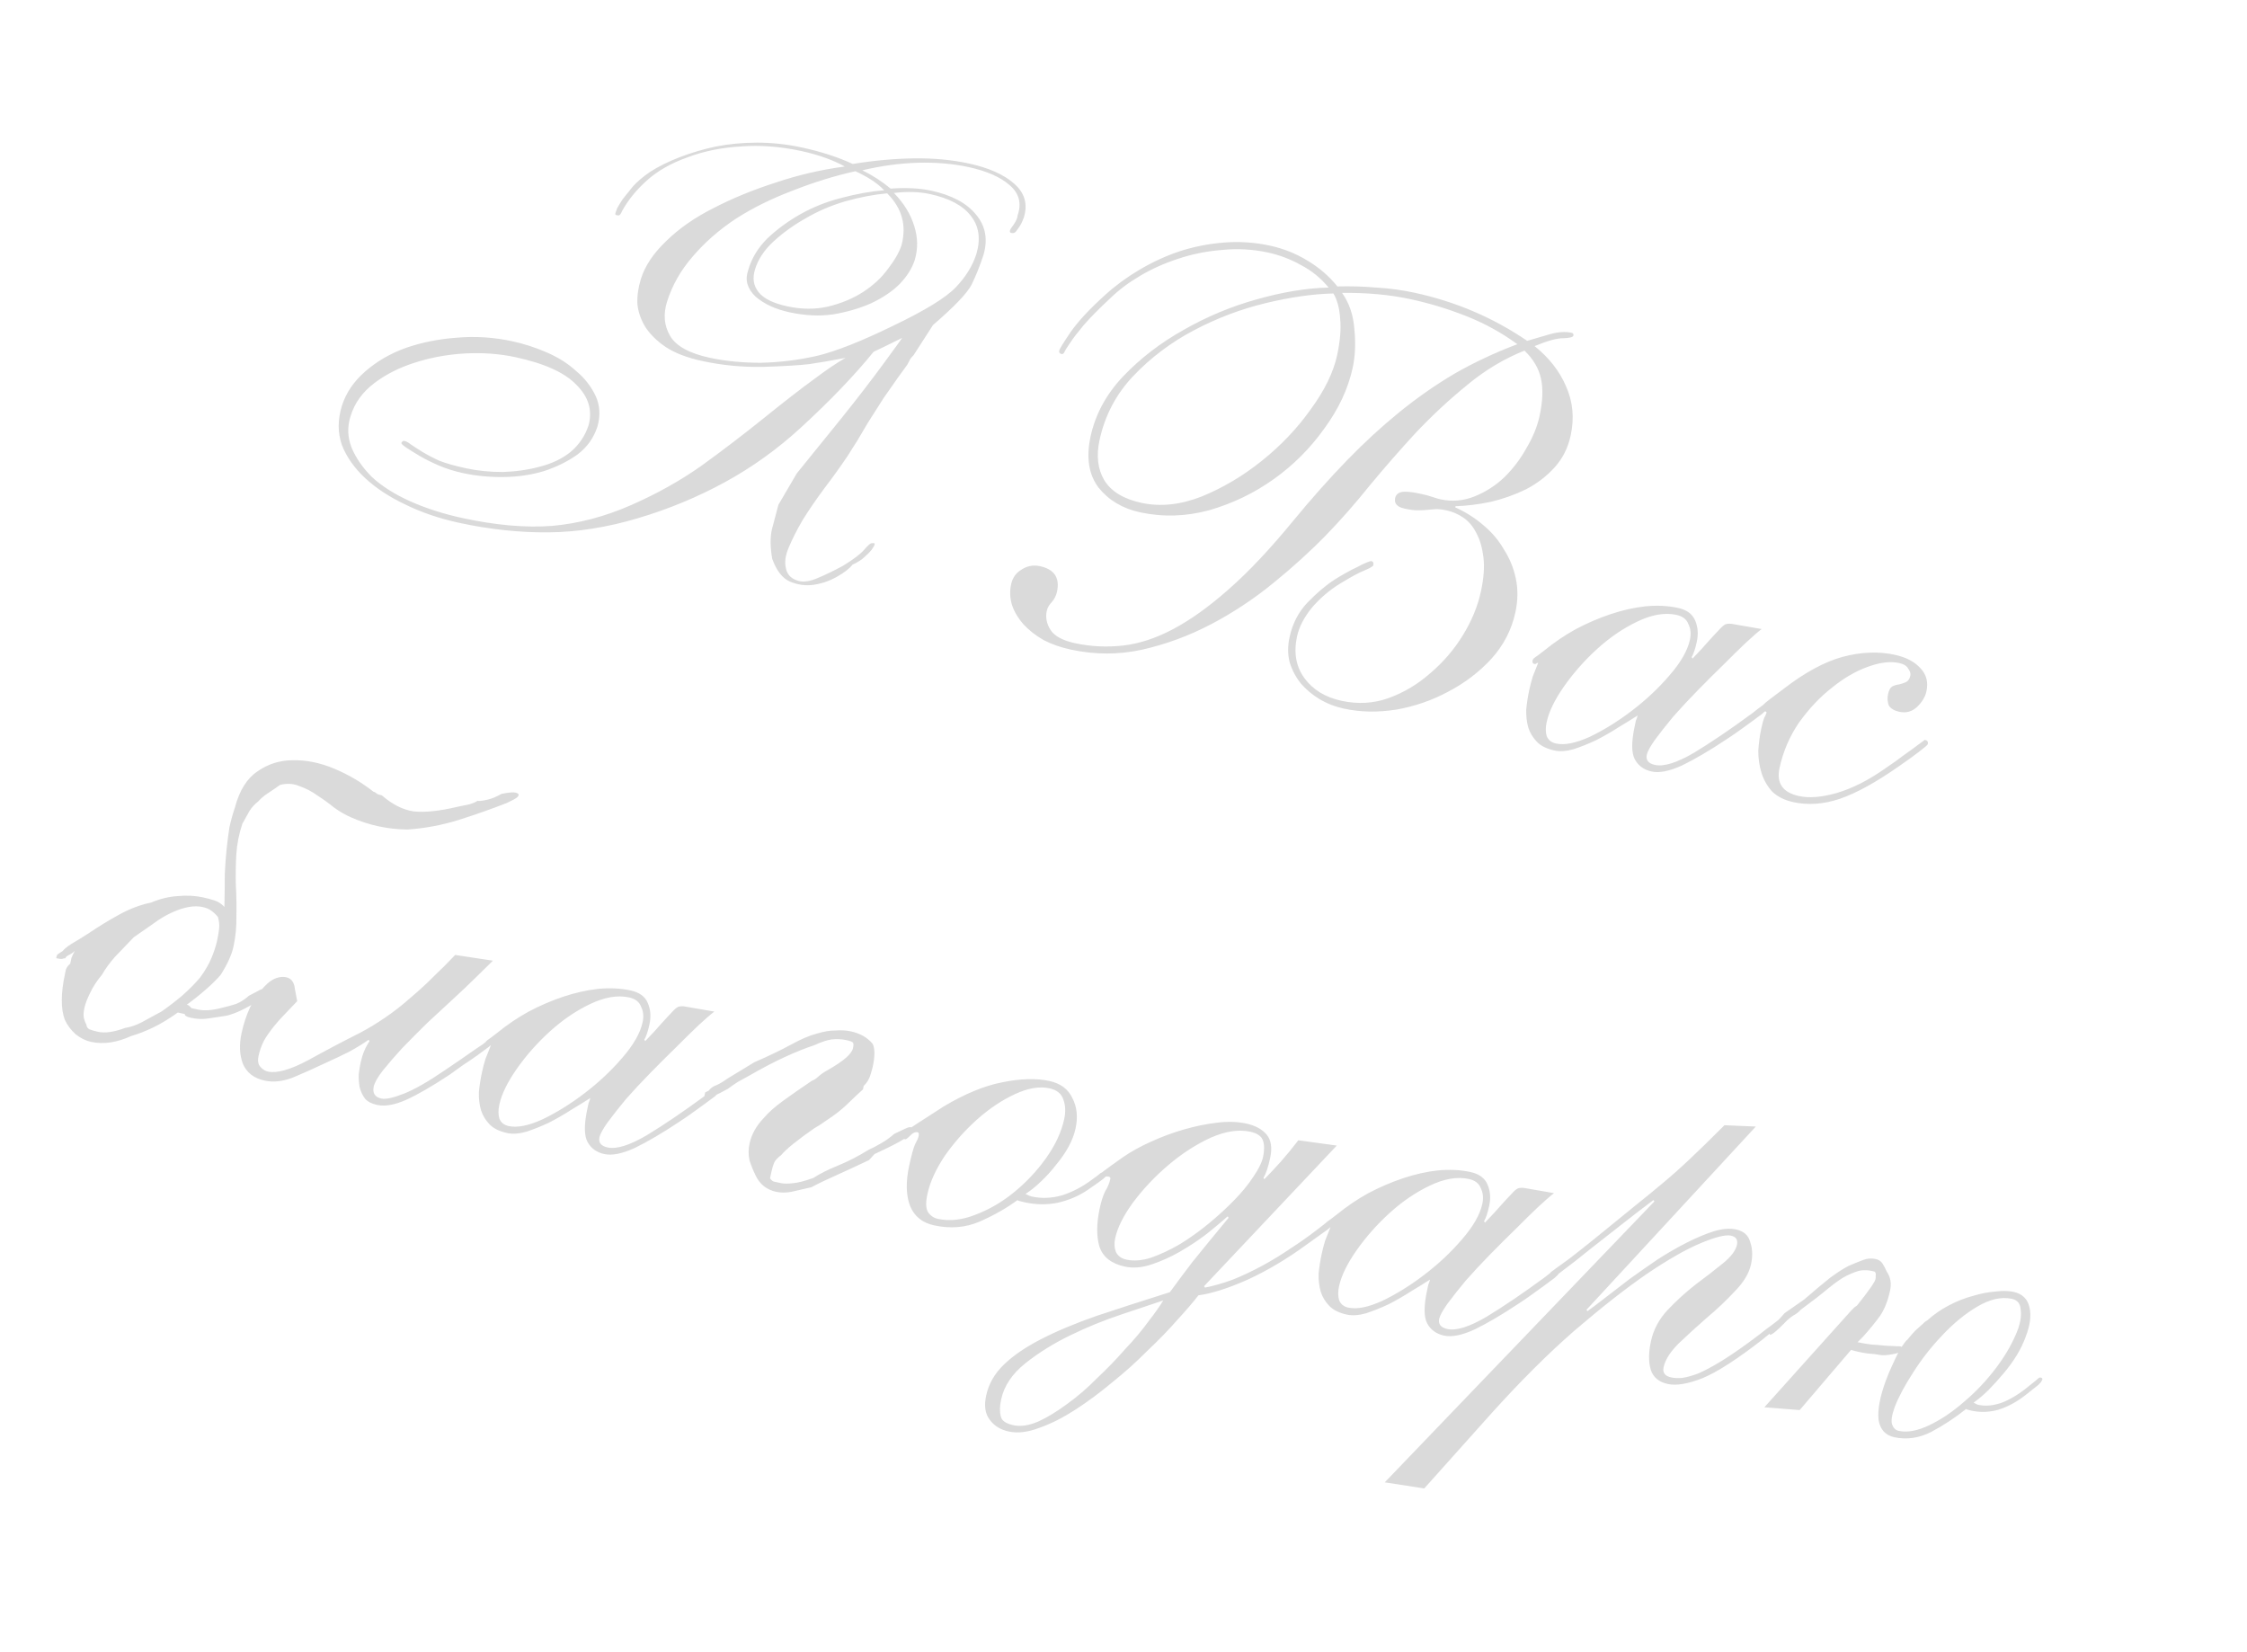 <?xml version="1.0" encoding="UTF-8"?> <svg xmlns="http://www.w3.org/2000/svg" width="151" height="111" viewBox="0 0 151 111" fill="none"><path d="M50.736 18.11C50.555 18.699 50.636 19.207 50.98 19.636C51.323 20.065 51.964 20.381 52.903 20.584C53.867 20.793 54.78 20.799 55.641 20.603C56.533 20.387 57.312 20.064 57.978 19.635C58.675 19.186 59.238 18.666 59.665 18.077C60.119 17.493 60.425 16.959 60.585 16.475C60.757 15.803 60.767 15.191 60.613 14.639C60.465 14.062 60.134 13.512 59.619 12.992C58.728 13.072 57.789 13.251 56.802 13.529C55.84 13.812 54.953 14.193 54.14 14.672C53.333 15.125 52.605 15.65 51.958 16.247C51.342 16.823 50.935 17.444 50.736 18.11ZM44.827 20.27C44.562 21.114 44.629 21.878 45.026 22.564C45.424 23.25 46.313 23.743 47.694 24.042C48.737 24.267 49.886 24.379 51.141 24.378C52.402 24.35 53.65 24.197 54.883 23.918C56.148 23.619 57.848 22.949 59.982 21.91C62.143 20.877 63.558 20.009 64.228 19.309C64.898 18.608 65.359 17.862 65.612 17.071C65.916 16.045 65.788 15.185 65.229 14.491C64.695 13.803 63.777 13.318 62.474 13.036C61.77 12.884 60.97 12.861 60.074 12.968C60.743 13.658 61.197 14.397 61.436 15.185C61.681 15.948 61.695 16.701 61.48 17.446C61.303 18.008 60.968 18.549 60.474 19.07C59.985 19.564 59.345 19.999 58.555 20.374C57.77 20.723 56.911 20.973 55.978 21.126C55.076 21.259 54.104 21.212 53.061 20.987C52.097 20.778 51.328 20.421 50.756 19.915C50.215 19.389 50.054 18.809 50.273 18.174C50.499 17.377 50.926 16.665 51.553 16.036C52.206 15.414 52.952 14.865 53.791 14.392C54.63 13.919 55.541 13.556 56.523 13.305C57.536 13.033 58.502 12.86 59.418 12.785C59.15 12.509 58.848 12.266 58.511 12.057C58.175 11.848 57.832 11.664 57.484 11.507C56.109 11.81 54.706 12.243 53.275 12.807C51.849 13.345 50.565 13.981 49.424 14.716C48.309 15.458 47.349 16.3 46.545 17.245C45.746 18.164 45.173 19.172 44.827 20.27ZM58.708 23.64C57.407 25.241 55.77 26.947 53.796 28.757C52.23 30.192 50.535 31.408 48.71 32.405C46.885 33.402 44.937 34.209 42.867 34.825C40.796 35.441 38.791 35.758 36.85 35.775C34.909 35.792 32.909 35.578 30.85 35.133C29.521 34.845 28.314 34.434 27.229 33.899C26.165 33.396 25.269 32.807 24.542 32.132C23.815 31.456 23.293 30.716 22.976 29.91C22.691 29.085 22.689 28.211 22.97 27.29C23.239 26.421 23.761 25.647 24.536 24.968C25.31 24.29 26.215 23.763 27.251 23.387C28.314 23.016 29.455 22.785 30.675 22.695C31.927 22.583 33.178 22.663 34.429 22.933C35.211 23.102 35.976 23.35 36.724 23.675C37.498 24.006 38.159 24.422 38.705 24.922C39.284 25.402 39.722 25.96 40.021 26.598C40.32 27.235 40.361 27.926 40.146 28.671C39.898 29.436 39.449 30.062 38.798 30.549C38.153 31.009 37.405 31.38 36.553 31.659C35.707 31.913 34.805 32.045 33.848 32.056C32.891 32.068 31.982 31.98 31.122 31.794C30.522 31.665 29.973 31.492 29.474 31.275C28.976 31.058 28.545 30.842 28.182 30.627C27.819 30.412 27.519 30.224 27.281 30.064C27.043 29.903 26.942 29.799 26.98 29.753C27.028 29.654 27.092 29.614 27.17 29.631C27.3 29.659 27.435 29.729 27.575 29.841C27.74 29.958 27.991 30.122 28.328 30.331C28.665 30.54 29.056 30.748 29.503 30.953C29.955 31.133 30.559 31.305 31.315 31.468C32.097 31.637 32.925 31.721 33.798 31.718C34.678 31.69 35.508 31.57 36.291 31.357C37.1 31.15 37.785 30.82 38.346 30.369C38.913 29.891 39.315 29.296 39.551 28.583C39.823 27.578 39.554 26.674 38.746 25.872C37.969 25.049 36.603 24.426 34.648 24.004C33.579 23.773 32.438 23.689 31.223 23.754C30.035 23.825 28.912 24.032 27.856 24.377C26.831 24.701 25.927 25.16 25.143 25.755C24.36 26.349 23.833 27.081 23.564 27.95C23.328 28.663 23.35 29.378 23.632 30.093C23.92 30.783 24.378 31.441 25.006 32.068C25.666 32.675 26.518 33.214 27.562 33.685C28.632 34.162 29.806 34.538 31.083 34.814C33.324 35.299 35.333 35.474 37.108 35.34C38.889 35.179 40.653 34.715 42.402 33.947C44.15 33.179 45.733 32.293 47.15 31.29C48.573 30.261 49.979 29.187 51.366 28.069C52.754 26.95 53.869 26.086 54.71 25.476C55.556 24.841 56.259 24.366 56.819 24.05C55.88 24.229 55.072 24.368 54.396 24.467C53.751 24.546 52.715 24.609 51.286 24.654C49.889 24.68 48.526 24.549 47.197 24.261C46.18 24.042 45.361 23.728 44.74 23.321C44.145 22.919 43.684 22.465 43.357 21.958C43.056 21.456 42.881 20.941 42.832 20.412C42.814 19.863 42.893 19.307 43.069 18.745C43.339 17.875 43.904 17.029 44.764 16.205C45.63 15.356 46.69 14.617 47.945 13.987C49.205 13.332 50.597 12.76 52.122 12.271C53.652 11.756 55.203 11.396 56.775 11.19C55.946 10.738 54.97 10.391 53.849 10.149C52.442 9.844 51.086 9.742 49.782 9.842C48.484 9.916 47.285 10.162 46.185 10.579C45.091 10.97 44.189 11.484 43.478 12.121C42.767 12.759 42.21 13.443 41.807 14.175C41.747 14.325 41.685 14.421 41.622 14.462C41.59 14.482 41.522 14.481 41.418 14.459C41.34 14.442 41.328 14.371 41.382 14.246C41.388 14.22 41.42 14.132 41.48 13.981C41.572 13.81 41.698 13.605 41.858 13.367C42.045 13.135 42.269 12.856 42.53 12.53C42.818 12.21 43.202 11.884 43.683 11.552C44.254 11.184 44.926 10.852 45.699 10.555C46.473 10.259 47.274 10.023 48.103 9.847C48.958 9.678 49.878 9.59 50.861 9.584C51.871 9.584 52.884 9.694 53.9 9.914C55.177 10.19 56.312 10.558 57.304 11.018C58.746 10.784 60.123 10.659 61.436 10.643C62.749 10.627 63.966 10.74 65.087 10.982C66.442 11.275 67.463 11.728 68.149 12.34C68.861 12.958 69.08 13.714 68.804 14.61C68.804 14.61 68.775 14.685 68.715 14.836C68.655 14.986 68.585 15.121 68.504 15.24C68.424 15.359 68.347 15.466 68.272 15.559C68.197 15.651 68.095 15.684 67.964 15.656C67.86 15.633 67.835 15.559 67.889 15.435C67.895 15.409 67.975 15.29 68.13 15.078C68.291 14.84 68.375 14.639 68.383 14.477C68.667 13.666 68.487 12.986 67.842 12.437C67.222 11.894 66.3 11.49 65.075 11.225C64.033 11 62.894 10.903 61.659 10.937C60.45 10.975 59.213 11.145 57.948 11.444C58.639 11.784 59.273 12.194 59.851 12.674C60.904 12.601 61.808 12.647 62.564 12.81C63.945 13.109 64.949 13.64 65.575 14.402C66.228 15.171 66.399 16.081 66.09 17.133C65.848 17.872 65.582 18.537 65.29 19.129C65.004 19.695 64.14 20.599 62.698 21.843L61.404 23.854L61.188 24.094L60.978 24.499L60.336 25.383L59.39 26.734L58.336 28.389L57.627 29.586L56.944 30.666C56.462 31.38 55.935 32.112 55.364 32.861C54.824 33.591 54.345 34.292 53.927 34.965C53.534 35.644 53.224 36.259 52.996 36.81C52.773 37.335 52.714 37.8 52.817 38.204C52.91 38.66 53.229 38.948 53.777 39.066C54.121 39.113 54.52 39.036 54.973 38.834C55.452 38.637 56.016 38.364 56.665 38.013C57.356 37.589 57.83 37.228 58.086 36.928C58.342 36.629 58.508 36.488 58.587 36.505C58.754 36.486 58.817 36.514 58.774 36.586C58.757 36.664 58.69 36.786 58.572 36.952C58.46 37.091 58.303 37.248 58.102 37.423C57.926 37.603 57.657 37.777 57.293 37.944C57.069 38.223 56.709 38.5 56.213 38.775C55.718 39.049 55.202 39.224 54.668 39.3C54.133 39.375 53.603 39.301 53.078 39.079C52.58 38.862 52.185 38.354 51.894 37.554C51.759 36.788 51.751 36.132 51.87 35.584C52.014 35.043 52.161 34.488 52.311 33.92L53.544 31.813C54.59 30.511 55.614 29.246 56.616 28.017C57.624 26.761 58.534 25.58 59.346 24.474C60.158 23.367 60.586 22.777 60.629 22.705C59.712 23.161 59.072 23.473 58.708 23.64ZM73.888 29.582C73.663 30.625 73.769 31.521 74.207 32.27C74.672 33.025 75.503 33.532 76.702 33.792C77.979 34.068 79.334 33.924 80.765 33.361C82.202 32.771 83.548 31.971 84.804 30.96C86.091 29.928 87.186 28.774 88.09 27.496C89.02 26.224 89.609 25.014 89.857 23.867C90.059 22.929 90.127 22.112 90.059 21.415C90.018 20.724 89.867 20.159 89.607 19.721C88.236 19.752 86.716 19.969 85.047 20.372C83.377 20.775 81.772 21.383 80.232 22.196C78.692 23.009 77.34 24.026 76.176 25.248C75.011 26.469 74.249 27.914 73.888 29.582ZM97.794 34.096C98.49 34.41 99.115 34.804 99.667 35.278C100.245 35.758 100.713 36.309 101.069 36.932C101.457 37.534 101.724 38.192 101.87 38.906C102.016 39.619 102.004 40.367 101.835 41.149C101.582 42.322 101.042 43.365 100.217 44.278C99.398 45.165 98.435 45.898 97.327 46.477C96.246 47.062 95.081 47.464 93.833 47.686C92.59 47.881 91.422 47.86 90.327 47.623C89.728 47.494 89.174 47.279 88.666 46.978C88.184 46.683 87.769 46.334 87.419 45.931C87.075 45.502 86.824 45.024 86.665 44.499C86.531 43.979 86.53 43.419 86.659 42.82C86.856 41.907 87.256 41.134 87.856 40.5C88.489 39.846 89.091 39.335 89.661 38.967C89.883 38.824 90.134 38.674 90.414 38.516C90.693 38.358 90.954 38.224 91.197 38.112C91.445 37.975 91.658 37.871 91.837 37.801C92.016 37.73 92.118 37.698 92.144 37.703C92.275 37.731 92.323 37.824 92.289 37.98C92.272 38.058 92.069 38.178 91.68 38.34C91.322 38.48 90.781 38.773 90.058 39.217C89.334 39.66 88.698 40.205 88.149 40.85C87.626 41.501 87.297 42.139 87.162 42.765C86.926 43.859 87.091 44.796 87.66 45.573C88.228 46.351 89.06 46.858 90.155 47.095C91.249 47.332 92.299 47.272 93.304 46.916C94.34 46.54 95.28 45.98 96.123 45.234C96.992 44.495 97.722 43.643 98.312 42.679C98.903 41.715 99.305 40.738 99.519 39.748C99.71 38.862 99.767 38.096 99.688 37.452C99.609 36.807 99.453 36.269 99.219 35.836C98.99 35.378 98.698 35.028 98.341 34.787C97.984 34.546 97.609 34.383 97.219 34.299C96.906 34.231 96.652 34.204 96.459 34.216C96.291 34.235 96.11 34.25 95.917 34.263C95.749 34.281 95.542 34.291 95.296 34.292C95.077 34.3 94.771 34.261 94.38 34.176C93.885 34.069 93.677 33.833 93.756 33.468C93.801 33.26 93.939 33.126 94.17 33.067C94.427 33.013 94.842 33.048 95.416 33.172C95.807 33.257 96.091 33.332 96.267 33.397C96.47 33.469 96.65 33.521 96.806 33.555C97.588 33.724 98.353 33.657 99.1 33.355C99.848 33.053 100.513 32.624 101.097 32.068C101.687 31.486 102.184 30.83 102.587 30.098C103.017 29.373 103.308 28.658 103.46 27.954C103.674 26.964 103.706 26.125 103.554 25.438C103.403 24.75 103.033 24.124 102.446 23.561C101.072 24.11 99.786 24.882 98.589 25.878C97.397 26.848 96.253 27.91 95.158 29.065C94.089 30.225 93.055 31.407 92.059 32.61C91.088 33.819 90.111 34.931 89.128 35.946C88.075 37.028 86.887 38.108 85.562 39.186C84.238 40.264 82.838 41.189 81.361 41.961C79.885 42.733 78.343 43.3 76.737 43.662C75.163 44.004 73.568 44 71.952 43.651C71.274 43.504 70.665 43.291 70.126 43.01C69.592 42.704 69.137 42.346 68.761 41.938C68.412 41.535 68.162 41.112 68.012 40.671C67.868 40.203 67.846 39.734 67.948 39.265C68.044 38.822 68.279 38.491 68.654 38.272C69.034 38.027 69.446 37.952 69.889 38.048C70.853 38.257 71.234 38.83 71.031 39.768C70.975 40.029 70.856 40.263 70.675 40.469C70.5 40.649 70.389 40.844 70.344 41.052C70.249 41.495 70.334 41.923 70.599 42.335C70.865 42.747 71.415 43.043 72.249 43.224C73.291 43.449 74.357 43.502 75.447 43.383C76.537 43.264 77.667 42.895 78.838 42.275C80.009 41.655 81.252 40.764 82.567 39.602C83.914 38.42 85.365 36.879 86.922 34.978C88.143 33.496 89.333 32.157 90.492 30.962C91.65 29.766 92.826 28.684 94.018 27.714C95.21 26.744 96.447 25.879 97.73 25.119C99.039 24.366 100.451 23.703 101.966 23.13C100.906 22.355 99.76 21.725 98.528 21.241C97.322 20.762 96.08 20.384 94.803 20.108C93.395 19.803 91.857 19.662 90.188 19.683C90.669 20.36 90.945 21.17 91.014 22.112C91.109 23.061 91.072 23.925 90.903 24.707C90.598 26.115 89.963 27.478 88.995 28.797C88.054 30.121 86.923 31.254 85.6 32.196C84.278 33.138 82.832 33.835 81.261 34.286C79.695 34.712 78.144 34.758 76.606 34.426C75.433 34.172 74.503 33.616 73.815 32.758C73.16 31.88 72.984 30.737 73.288 29.329C73.609 27.844 74.336 26.5 75.469 25.299C76.633 24.078 77.991 23.035 79.542 22.169C81.099 21.278 82.734 20.595 84.446 20.119C86.191 19.624 87.803 19.358 89.284 19.324C88.765 18.693 88.151 18.192 87.44 17.82C86.735 17.422 85.991 17.139 85.209 16.97C84.193 16.75 83.168 16.692 82.136 16.796C81.11 16.875 80.126 17.071 79.185 17.386C78.276 17.68 77.43 18.057 76.649 18.516C75.868 18.974 75.201 19.471 74.649 20.006C73.864 20.737 73.252 21.355 72.816 21.861C72.411 22.346 72.106 22.744 71.903 23.055C71.705 23.34 71.579 23.544 71.525 23.669C71.476 23.768 71.412 23.808 71.334 23.791C71.204 23.763 71.153 23.684 71.181 23.554C71.204 23.45 71.456 23.04 71.938 22.326C72.451 21.591 73.233 20.751 74.283 19.805C74.963 19.188 75.724 18.629 76.569 18.13C77.445 17.61 78.354 17.193 79.295 16.878C80.262 16.569 81.259 16.375 82.285 16.297C83.312 16.218 84.333 16.289 85.35 16.509C86.236 16.701 87.065 17.03 87.837 17.497C88.635 17.97 89.314 18.553 89.873 19.247C90.779 19.224 91.659 19.251 92.516 19.327C93.378 19.377 94.227 19.492 95.061 19.672C97.823 20.27 100.346 21.347 102.628 22.905C103.122 22.766 103.632 22.617 104.157 22.458C104.709 22.304 105.193 22.272 105.61 22.363C105.715 22.385 105.755 22.448 105.733 22.553C105.71 22.657 105.479 22.716 105.04 22.73C104.632 22.724 103.994 22.9 103.125 23.258C104.101 24.042 104.807 24.944 105.241 25.966C105.701 26.993 105.804 28.093 105.55 29.266C105.37 30.1 105.011 30.813 104.473 31.407C103.936 32 103.298 32.489 102.56 32.875C101.827 33.235 101.044 33.516 100.209 33.718C99.38 33.893 98.581 33.993 97.811 34.018L97.794 34.096ZM103.938 48.52C103.859 48.885 103.86 49.199 103.939 49.462C104.045 49.73 104.254 49.898 104.567 49.965C105.141 50.09 105.896 49.939 106.834 49.514C107.777 49.063 108.722 48.477 109.67 47.754C110.617 47.031 111.456 46.244 112.186 45.392C112.947 44.52 113.407 43.719 113.565 42.989C113.649 42.598 113.615 42.25 113.463 41.944C113.343 41.618 113.074 41.41 112.657 41.32C111.875 41.151 110.996 41.302 110.022 41.773C109.078 42.224 108.182 42.835 107.333 43.606C106.485 44.378 105.745 45.214 105.113 46.114C104.482 47.014 104.091 47.816 103.938 48.52ZM118.385 42.272C118.157 42.441 117.805 42.747 117.327 43.189C116.881 43.611 116.379 44.103 115.822 44.664C115.269 45.2 114.696 45.771 114.1 46.379C113.505 46.987 112.955 47.577 112.449 48.15C111.969 48.728 111.556 49.253 111.208 49.723C110.893 50.174 110.712 50.503 110.667 50.711C110.588 51.076 110.77 51.307 111.214 51.403C111.813 51.532 112.691 51.258 113.847 50.58C115.008 49.877 116.319 48.987 117.78 47.911C118.076 47.675 118.256 47.537 118.32 47.496C118.389 47.429 118.449 47.401 118.501 47.412C118.658 47.446 118.719 47.541 118.685 47.698C118.68 47.724 118.592 47.814 118.422 47.968C118.258 48.096 118.03 48.266 117.739 48.475C117.48 48.665 117.189 48.875 116.867 49.105C116.576 49.315 116.288 49.512 116.002 49.696C114.887 50.437 113.903 51.015 113.049 51.431C112.201 51.821 111.516 51.959 110.995 51.846C110.474 51.734 110.096 51.461 109.862 51.028C109.628 50.596 109.627 49.845 109.858 48.777C109.886 48.646 109.911 48.529 109.934 48.425C109.988 48.3 110.027 48.186 110.049 48.081C109.7 48.306 109.275 48.569 108.774 48.87C108.298 49.176 107.799 49.464 107.277 49.733C106.761 49.976 106.253 50.18 105.754 50.345C105.26 50.484 104.831 50.514 104.466 50.435C103.944 50.322 103.55 50.127 103.282 49.851C103.015 49.575 102.823 49.261 102.708 48.909C102.599 48.531 102.551 48.124 102.563 47.691C102.606 47.236 102.676 46.787 102.772 46.344C102.839 46.032 102.917 45.735 103.005 45.454C103.125 45.152 103.245 44.85 103.365 44.549C103.312 44.538 103.268 44.555 103.23 44.602C103.199 44.622 103.157 44.627 103.105 44.616C103 44.593 102.962 44.517 102.991 44.386C103.007 44.308 103.063 44.238 103.159 44.177C103.254 44.116 103.465 43.957 103.794 43.7C104.456 43.162 105.159 42.686 105.903 42.274C106.673 41.867 107.455 41.532 108.248 41.267C109.042 41.002 109.817 40.828 110.571 40.746C111.352 40.669 112.081 40.704 112.758 40.851C113.358 40.98 113.746 41.269 113.922 41.716C114.103 42.137 114.138 42.608 114.025 43.13C113.924 43.599 113.809 43.942 113.68 44.16L113.741 44.255C114.198 43.781 114.555 43.394 114.81 43.095C115.098 42.775 115.329 42.525 115.505 42.345C115.686 42.138 115.837 42.007 115.958 41.952C116.105 41.902 116.283 41.899 116.491 41.944L118.385 42.272ZM129.456 46.466C129.377 46.831 129.165 47.181 128.819 47.515C128.48 47.824 128.089 47.93 127.646 47.834C127.281 47.755 127.04 47.608 126.923 47.392C126.838 47.155 126.823 46.906 126.879 46.646C126.936 46.385 127.027 46.214 127.154 46.132C127.307 46.056 127.467 46.009 127.635 45.99C127.808 45.946 127.955 45.896 128.077 45.84C128.229 45.764 128.328 45.622 128.374 45.413C128.407 45.257 128.36 45.097 128.232 44.933C128.135 44.748 127.931 44.622 127.618 44.554C127.019 44.425 126.303 44.516 125.472 44.827C124.672 45.118 123.875 45.587 123.081 46.234C122.292 46.854 121.566 47.625 120.903 48.546C120.266 49.472 119.827 50.495 119.584 51.616C119.365 52.633 119.802 53.259 120.897 53.496C121.574 53.642 122.407 53.577 123.395 53.3C124.414 53.002 125.452 52.489 126.51 51.763C127.149 51.328 127.649 50.973 128.009 50.696C128.395 50.425 128.67 50.225 128.834 50.097C129.03 49.948 129.16 49.853 129.223 49.812C129.292 49.745 129.34 49.715 129.366 49.721C129.522 49.754 129.583 49.849 129.55 50.006C129.538 50.058 129.337 50.233 128.945 50.53C128.585 50.807 128.149 51.122 127.636 51.475C126.092 52.559 124.76 53.294 123.64 53.68C122.551 54.045 121.512 54.12 120.522 53.906C119.922 53.776 119.442 53.536 119.081 53.185C118.752 52.814 118.516 52.395 118.371 51.927C118.227 51.459 118.156 50.966 118.159 50.449C118.193 49.91 118.261 49.407 118.363 48.938C118.43 48.625 118.494 48.393 118.554 48.242C118.646 48.071 118.697 47.959 118.708 47.907C118.72 47.855 118.699 47.824 118.647 47.812C118.595 47.801 118.537 47.816 118.474 47.857C118.436 47.903 118.392 47.921 118.339 47.91C118.209 47.881 118.158 47.802 118.186 47.672C118.192 47.646 118.211 47.622 118.242 47.602C118.28 47.556 118.349 47.489 118.449 47.401C118.556 47.288 118.723 47.147 118.95 46.977C119.178 46.808 119.487 46.575 119.879 46.278C121.287 45.191 122.601 44.479 123.819 44.142C125.064 43.811 126.234 43.764 127.328 44.001C128.084 44.164 128.66 44.466 129.056 44.906C129.458 45.321 129.591 45.84 129.456 46.466ZM5.669 67.748C5.607 68.034 5.598 68.264 5.643 68.438C5.687 68.611 5.74 68.745 5.801 68.84C5.82 69.008 5.891 69.119 6.016 69.173C6.167 69.233 6.359 69.288 6.594 69.339C7.063 69.441 7.669 69.353 8.41 69.077C8.777 69.02 9.145 68.895 9.514 68.702C9.915 68.488 10.364 68.244 10.86 67.97C11.309 67.657 11.767 67.306 12.233 66.916C12.705 66.5 13.106 66.095 13.437 65.703C13.784 65.232 14.045 64.784 14.219 64.358C14.393 63.932 14.516 63.549 14.59 63.21C14.657 62.898 14.703 62.621 14.728 62.381C14.753 62.141 14.725 61.889 14.646 61.626C14.517 61.462 14.37 61.321 14.205 61.204C14.066 61.092 13.865 61.008 13.605 60.951C13.057 60.833 12.391 60.948 11.607 61.297C11.154 61.499 10.716 61.759 10.292 62.077C9.874 62.368 9.441 62.67 8.991 62.982C8.534 63.456 8.112 63.897 7.723 64.304C7.361 64.717 7.07 65.118 6.85 65.507C6.519 65.899 6.254 66.305 6.054 66.726C5.859 67.12 5.731 67.461 5.669 67.748ZM30.734 54.219C31.049 54.151 31.306 54.097 31.506 54.058C31.737 53.999 31.931 53.919 32.09 53.816C32.194 53.839 32.404 53.816 32.719 53.748C33.034 53.679 33.362 53.546 33.706 53.347C33.963 53.294 34.188 53.261 34.382 53.248C34.602 53.241 34.745 53.272 34.812 53.341C34.885 53.384 34.868 53.462 34.761 53.575C34.66 53.663 34.428 53.79 34.065 53.957C33.081 54.344 32.003 54.725 30.83 55.099C29.69 55.453 28.538 55.668 27.376 55.744C26.043 55.728 24.779 55.455 23.584 54.924C23.21 54.761 22.834 54.544 22.456 54.271C22.084 53.972 21.707 53.7 21.324 53.453C20.946 53.18 20.541 52.97 20.11 52.822C19.709 52.654 19.278 52.629 18.816 52.747C18.557 52.937 18.285 53.123 17.999 53.307C17.746 53.471 17.528 53.656 17.347 53.862C17.12 54.031 16.923 54.248 16.757 54.512C16.622 54.756 16.466 55.036 16.289 55.352C16.058 56.039 15.922 56.732 15.88 57.432C15.843 58.107 15.832 58.786 15.848 59.472C15.89 60.163 15.902 60.861 15.886 61.567C15.902 62.253 15.836 62.934 15.69 63.612C15.571 64.159 15.284 64.793 14.828 65.513C14.573 65.812 14.243 66.137 13.841 66.486C13.469 66.815 13.04 67.159 12.553 67.517C12.632 67.534 12.681 67.558 12.701 67.59C12.727 67.596 12.784 67.649 12.871 67.75L13.302 67.843C13.745 67.939 14.3 67.895 14.967 67.712C15.282 67.643 15.586 67.559 15.881 67.459C16.181 67.333 16.466 67.149 16.737 66.908L17.567 66.473L17.685 66.499L17.841 66.532C17.893 66.544 17.911 66.588 17.894 66.667L17.98 66.644C17.895 66.79 17.826 66.856 17.773 66.845L17.407 67.216C16.551 67.768 15.821 68.115 15.217 68.257C14.767 68.323 14.357 68.385 13.991 68.442C13.623 68.499 13.245 68.485 12.854 68.401C12.541 68.333 12.396 68.247 12.418 68.143L11.949 68.041C11.367 68.461 10.802 68.803 10.254 69.066C9.738 69.309 9.262 69.493 8.826 69.617C7.856 70.062 6.955 70.195 6.121 70.014C5.756 69.935 5.41 69.765 5.085 69.504C4.765 69.216 4.522 68.891 4.355 68.528C4.079 67.786 4.084 66.75 4.372 65.421C4.383 65.369 4.403 65.278 4.431 65.147C4.491 64.997 4.587 64.867 4.719 64.76C4.747 64.629 4.776 64.499 4.804 64.368C4.864 64.218 4.939 64.057 5.031 63.886C4.956 63.979 4.827 64.073 4.642 64.17C4.489 64.246 4.404 64.323 4.388 64.401C4.335 64.39 4.265 64.402 4.175 64.437C4.117 64.452 3.984 64.437 3.776 64.392L3.801 64.275C3.818 64.196 3.858 64.137 3.922 64.096C4.017 64.035 4.112 63.973 4.207 63.912C4.319 63.773 4.517 63.611 4.803 63.427C5.114 63.249 5.492 63.017 5.936 62.731C6.639 62.255 7.33 61.832 8.011 61.461C8.723 61.069 9.436 60.8 10.149 60.654C10.75 60.402 11.34 60.257 11.921 60.219C12.534 60.16 13.101 60.188 13.623 60.3C13.935 60.368 14.206 60.44 14.435 60.517C14.664 60.594 14.879 60.736 15.08 60.943C15.098 60.101 15.107 59.366 15.106 58.739C15.137 58.09 15.18 57.513 15.235 57.007C15.29 56.5 15.35 56.036 15.414 55.613C15.509 55.17 15.634 54.719 15.788 54.261C16.088 53.126 16.589 52.32 17.292 51.845C18.001 51.343 18.792 51.091 19.666 51.089C20.571 51.067 21.499 51.254 22.45 51.65C23.401 52.047 24.285 52.565 25.101 53.206C25.179 53.223 25.252 53.266 25.319 53.335C25.391 53.378 25.506 53.416 25.662 53.45C26.375 54.068 27.088 54.426 27.803 54.526C28.55 54.606 29.527 54.504 30.734 54.219ZM19.971 67.28C19.514 67.754 19.126 68.161 18.807 68.501C18.52 68.821 18.277 69.123 18.079 69.408C17.887 69.666 17.736 69.92 17.628 70.17C17.519 70.419 17.434 70.687 17.372 70.974C17.305 71.287 17.348 71.528 17.502 71.698C17.656 71.867 17.825 71.972 18.007 72.011C18.607 72.141 19.508 71.886 20.71 71.245C21.918 70.579 23.073 69.969 24.175 69.416C24.729 69.127 25.294 68.785 25.87 68.391C26.478 67.977 27.052 67.528 27.593 67.045C28.16 66.567 28.688 66.081 29.177 65.587C29.692 65.098 30.162 64.626 30.588 64.173L33.124 64.558C32.879 64.805 32.516 65.163 32.032 65.631C31.581 66.079 31.066 66.568 30.488 67.098C29.909 67.627 29.312 68.18 28.696 68.757C28.107 69.339 27.549 69.9 27.023 70.441C26.523 70.988 26.086 71.493 25.712 71.958C25.371 72.403 25.172 72.755 25.115 73.016C25.02 73.459 25.193 73.729 25.636 73.825C25.923 73.886 26.424 73.777 27.14 73.495C27.856 73.213 28.774 72.689 29.895 71.921C30.598 71.446 31.142 71.073 31.528 70.801C31.946 70.51 32.25 70.302 32.44 70.18C32.636 70.031 32.753 69.934 32.79 69.887C32.853 69.846 32.911 69.832 32.963 69.843C33.094 69.871 33.145 69.95 33.117 70.081C33.105 70.133 33.002 70.233 32.806 70.382C32.61 70.53 32.367 70.71 32.076 70.92C31.785 71.13 31.465 71.347 31.116 71.572C30.794 71.802 30.503 72.012 30.243 72.201C29.033 73.004 28.036 73.579 27.251 73.928C26.498 74.256 25.861 74.364 25.34 74.251C24.975 74.172 24.705 74.032 24.53 73.831C24.361 73.603 24.239 73.345 24.166 73.056C24.118 72.773 24.099 72.483 24.108 72.184C24.144 71.892 24.188 71.629 24.238 71.394C24.357 70.847 24.555 70.371 24.833 69.968L24.772 69.873C24.418 70.123 23.992 70.386 23.497 70.661C23.006 70.909 22.413 71.191 21.718 71.504C21.049 71.823 20.37 72.126 19.68 72.414C18.996 72.675 18.367 72.744 17.794 72.62C17.064 72.462 16.573 72.083 16.321 71.483C16.095 70.888 16.066 70.2 16.235 69.418C16.37 68.793 16.565 68.207 16.82 67.662C17.105 67.096 17.44 66.623 17.822 66.242C18.21 65.835 18.622 65.637 19.055 65.649C19.515 65.667 19.77 65.94 19.819 66.469L19.971 67.28ZM33.557 74.227C33.478 74.592 33.478 74.906 33.558 75.169C33.664 75.437 33.873 75.605 34.186 75.673C34.759 75.797 35.515 75.647 36.452 75.222C37.395 74.771 38.341 74.184 39.288 73.461C40.236 72.739 41.074 71.951 41.804 71.1C42.566 70.228 43.025 69.427 43.183 68.697C43.268 68.306 43.234 67.957 43.082 67.652C42.961 67.326 42.693 67.117 42.275 67.027C41.493 66.858 40.615 67.009 39.64 67.481C38.697 67.931 37.801 68.543 36.952 69.314C36.103 70.085 35.363 70.921 34.732 71.821C34.101 72.722 33.709 73.524 33.557 74.227ZM48.004 67.979C47.776 68.148 47.423 68.454 46.946 68.896C46.5 69.318 45.998 69.81 45.44 70.371C44.888 70.907 44.314 71.478 43.719 72.087C43.124 72.694 42.573 73.285 42.067 73.858C41.588 74.436 41.174 74.96 40.827 75.431C40.511 75.881 40.331 76.21 40.286 76.419C40.207 76.784 40.389 77.014 40.832 77.11C41.432 77.24 42.309 76.966 43.465 76.288C44.627 75.584 45.938 74.694 47.398 73.619C47.695 73.383 47.875 73.244 47.938 73.203C48.007 73.136 48.068 73.109 48.12 73.12C48.276 73.154 48.338 73.249 48.304 73.405C48.298 73.431 48.21 73.521 48.041 73.676C47.877 73.804 47.649 73.973 47.358 74.183C47.099 74.372 46.808 74.582 46.485 74.813C46.194 75.023 45.906 75.219 45.621 75.403C44.506 76.144 43.521 76.723 42.668 77.138C41.819 77.528 41.135 77.666 40.613 77.554C40.092 77.441 39.715 77.168 39.481 76.736C39.247 76.303 39.245 75.553 39.476 74.484C39.505 74.354 39.53 74.237 39.553 74.132C39.607 74.007 39.645 73.893 39.668 73.789C39.319 74.013 38.894 74.276 38.392 74.577C37.917 74.883 37.418 75.171 36.896 75.44C36.38 75.683 35.872 75.887 35.372 76.052C34.879 76.191 34.449 76.221 34.084 76.142C33.563 76.029 33.169 75.835 32.901 75.559C32.633 75.283 32.442 74.969 32.327 74.616C32.218 74.238 32.169 73.832 32.181 73.398C32.225 72.944 32.295 72.495 32.39 72.052C32.458 71.739 32.536 71.442 32.624 71.161C32.744 70.859 32.863 70.558 32.983 70.256C32.931 70.245 32.886 70.263 32.849 70.309C32.817 70.33 32.775 70.334 32.723 70.323C32.619 70.3 32.581 70.224 32.609 70.094C32.626 70.016 32.682 69.946 32.777 69.885C32.872 69.823 33.084 69.664 33.412 69.408C34.074 68.869 34.777 68.394 35.521 67.981C36.291 67.575 37.073 67.239 37.867 66.974C38.661 66.71 39.435 66.536 40.19 66.453C40.97 66.377 41.699 66.412 42.377 66.558C42.976 66.688 43.364 66.976 43.54 67.423C43.722 67.845 43.757 68.316 43.644 68.837C43.542 69.306 43.427 69.65 43.298 69.868L43.36 69.963C43.817 69.489 44.173 69.102 44.429 68.802C44.716 68.483 44.948 68.232 45.123 68.052C45.304 67.846 45.455 67.715 45.577 67.659C45.724 67.609 45.902 67.606 46.11 67.652L48.004 67.979ZM58.651 70.158C58.797 70.49 58.797 70.995 58.651 71.672C58.617 71.829 58.559 72.035 58.476 72.29C58.394 72.545 58.249 72.772 58.042 72.973L57.991 73.208C57.721 73.45 57.378 73.771 56.964 74.173C56.582 74.554 56.089 74.938 55.487 75.326C55.196 75.536 54.942 75.7 54.726 75.817C54.213 76.17 53.742 76.518 53.313 76.862C52.916 77.185 52.643 77.44 52.493 77.626C52.234 77.815 52.072 77.999 52.006 78.175C51.941 78.352 51.891 78.519 51.857 78.675L51.747 79.183C51.809 79.278 51.889 79.35 51.987 79.399C52.117 79.427 52.287 79.464 52.495 79.509C52.678 79.548 52.937 79.55 53.272 79.513C53.633 79.482 54.096 79.364 54.658 79.158C55.102 78.872 55.653 78.595 56.311 78.328C56.969 78.061 57.66 77.706 58.383 77.262C58.594 77.171 58.871 77.027 59.214 76.828C59.557 76.629 59.848 76.419 60.087 76.198C60.482 76.011 60.74 75.889 60.861 75.834C61.014 75.757 61.142 75.731 61.247 75.753C61.161 75.898 61.183 75.985 61.313 76.013L61.408 75.952C61.38 76.082 61.176 76.27 60.795 76.515C60.415 76.76 59.74 77.106 58.771 77.551L58.396 77.961C57.605 78.335 56.863 78.68 56.167 78.993C55.504 79.286 54.956 79.55 54.523 79.784C53.977 79.911 53.518 80.016 53.145 80.099C52.778 80.156 52.452 80.154 52.165 80.092C51.513 79.951 51.048 79.578 50.77 78.972C50.618 78.666 50.484 78.337 50.37 77.985C50.286 77.612 50.287 77.231 50.372 76.84C50.507 76.214 50.837 75.631 51.364 75.09C51.657 74.744 52.078 74.371 52.629 73.972C53.179 73.572 53.821 73.125 54.556 72.629C54.703 72.579 54.846 72.487 54.984 72.353C55.154 72.199 55.347 72.063 55.563 71.946C56.154 71.61 56.585 71.321 56.855 71.08C57.126 70.838 57.281 70.626 57.32 70.444C57.365 70.235 57.364 70.112 57.318 70.075C57.303 70.017 57.153 69.957 56.866 69.895C56.553 69.828 56.229 69.812 55.894 69.849C55.584 69.891 55.187 70.023 54.703 70.246C54.145 70.426 53.503 70.683 52.776 71.016C52.081 71.33 51.251 71.764 50.285 72.319C50.069 72.436 49.837 72.563 49.589 72.701C49.367 72.844 49.142 73 48.914 73.169C48.139 73.601 47.673 73.801 47.516 73.767L47.321 73.725L47.355 73.568C47.372 73.49 47.383 73.438 47.389 73.412C47.42 73.391 47.497 73.353 47.618 73.298C47.767 73.112 47.944 72.986 48.149 72.922C48.36 72.831 48.595 72.691 48.854 72.501L50.692 71.384C51.655 70.965 52.477 70.57 53.158 70.198C53.838 69.827 54.41 69.582 54.872 69.464C55.34 69.32 55.764 69.248 56.146 69.249C56.534 69.223 56.871 69.242 57.157 69.303C57.809 69.444 58.307 69.729 58.651 70.158ZM71.518 75.191C71.619 74.722 71.602 74.295 71.467 73.912C71.338 73.501 71.025 73.243 70.53 73.136C69.852 72.989 69.073 73.121 68.194 73.531C67.314 73.941 66.468 74.509 65.656 75.233C64.845 75.958 64.124 76.771 63.492 77.671C62.887 78.577 62.498 79.434 62.323 80.242C62.204 80.789 62.214 81.187 62.351 81.435C62.515 81.689 62.74 81.846 63.026 81.908C63.809 82.078 64.647 81.986 65.541 81.634C66.462 81.287 67.32 80.79 68.114 80.144C68.941 79.477 69.667 78.706 70.292 77.832C70.918 76.957 71.326 76.077 71.518 75.191ZM72.276 75.846C72.192 76.237 72.037 76.64 71.811 77.055C71.584 77.47 71.306 77.874 70.976 78.266C70.671 78.664 70.331 79.041 69.954 79.396C69.609 79.73 69.262 80.01 68.913 80.235C69.11 80.332 69.248 80.389 69.326 80.406C70.004 80.552 70.692 80.524 71.391 80.32C72.096 80.091 72.757 79.743 73.376 79.276C73.699 79.046 73.895 78.897 73.964 78.83C74.059 78.769 74.133 78.744 74.185 78.755C74.315 78.783 74.366 78.863 74.338 78.993C74.327 79.045 74.255 79.125 74.123 79.233C73.99 79.341 73.652 79.581 73.107 79.954C72.499 80.369 71.823 80.659 71.077 80.825C70.364 80.971 69.629 80.962 68.873 80.799C68.56 80.731 68.394 80.682 68.373 80.65C67.627 81.198 66.772 81.681 65.809 82.101C64.877 82.499 63.863 82.58 62.769 82.344C61.987 82.175 61.452 81.745 61.165 81.056C60.883 80.34 60.86 79.435 61.097 78.34C61.249 77.636 61.38 77.16 61.488 76.91C61.623 76.667 61.704 76.48 61.732 76.349C61.766 76.193 61.744 76.106 61.666 76.089C61.509 76.056 61.343 76.129 61.168 76.309C60.992 76.49 60.879 76.574 60.827 76.563C60.67 76.529 60.606 76.447 60.634 76.317C60.645 76.264 60.736 76.161 60.906 76.007C61.102 75.858 61.342 75.692 61.627 75.508C61.913 75.324 62.214 75.13 62.531 74.926C62.848 74.722 63.149 74.528 63.434 74.344C64.844 73.503 66.147 72.966 67.343 72.733C68.571 72.481 69.628 72.45 70.514 72.641C71.27 72.805 71.787 73.189 72.065 73.795C72.375 74.381 72.446 75.064 72.276 75.846ZM67.279 94.041C67.183 94.484 67.172 94.85 67.246 95.139C67.288 95.448 67.57 95.659 68.092 95.772C68.587 95.879 69.15 95.796 69.782 95.523C70.388 95.245 71.032 94.853 71.715 94.345C72.392 93.864 73.062 93.286 73.727 92.611C74.411 91.968 75.044 91.314 75.624 90.648C76.225 90.014 76.74 89.402 77.167 88.813C77.621 88.229 77.955 87.755 78.17 87.392C77.434 87.642 76.493 87.957 75.347 88.337C74.2 88.717 73.064 89.18 71.936 89.728C70.808 90.275 69.799 90.903 68.909 91.611C68.02 92.319 67.476 93.129 67.279 94.041ZM84.019 76.052C83.237 75.883 82.348 76.018 81.353 76.458C80.383 76.903 79.448 77.506 78.547 78.266C77.646 79.026 76.851 79.864 76.162 80.779C75.505 81.673 75.097 82.486 74.94 83.216C74.866 83.554 74.883 83.858 74.988 84.126C75.12 84.4 75.355 84.574 75.694 84.647C76.189 84.754 76.745 84.711 77.359 84.516C77.98 84.296 78.618 83.997 79.272 83.62C79.932 83.217 80.577 82.756 81.208 82.238C81.838 81.719 82.417 81.19 82.943 80.649C83.469 80.108 83.896 79.586 84.222 79.084C84.581 78.561 84.8 78.117 84.879 77.752C84.974 77.309 84.972 76.941 84.872 76.646C84.772 76.352 84.488 76.154 84.019 76.052ZM80.976 86.526C81.575 86.41 82.2 86.231 82.852 85.99C83.51 85.723 84.163 85.414 84.812 85.064C85.461 84.713 86.089 84.33 86.697 83.916C87.331 83.507 87.91 83.1 88.434 82.695C88.826 82.398 89.072 82.206 89.173 82.118C89.274 82.031 89.363 81.996 89.441 82.013C89.546 82.035 89.584 82.112 89.555 82.242C89.533 82.346 89.408 82.483 89.18 82.652C88.953 82.821 88.485 83.156 87.776 83.658C86.48 84.606 85.165 85.385 83.833 85.998C82.505 86.584 81.407 86.933 80.537 87.045C80.195 87.489 79.721 88.041 79.115 88.702C78.534 89.367 77.867 90.055 77.113 90.765C76.38 91.507 75.584 92.222 74.726 92.909C73.894 93.603 73.066 94.215 72.242 94.746C71.418 95.277 70.622 95.678 69.854 95.948C69.081 96.245 68.394 96.328 67.795 96.199C67.221 96.075 66.789 95.804 66.497 95.386C66.2 94.995 66.124 94.46 66.271 93.782C66.44 93 66.835 92.308 67.457 91.706C68.078 91.103 68.91 90.533 69.954 89.995C70.998 89.457 72.243 88.935 73.69 88.429C75.13 87.949 76.773 87.418 78.618 86.835C79.046 86.245 79.545 85.575 80.116 84.826C80.714 84.082 81.529 83.085 82.564 81.835L82.502 81.74C82.131 82.069 81.665 82.46 81.103 82.911C80.547 83.337 79.942 83.738 79.288 84.115C78.665 84.471 78.03 84.757 77.384 84.972C76.737 85.186 76.14 85.235 75.593 85.116C74.68 84.919 74.109 84.468 73.88 83.764C73.676 83.065 73.684 82.207 73.904 81.191C74.011 80.696 74.135 80.313 74.275 80.043C74.441 79.779 74.555 79.504 74.617 79.217C74.634 79.139 74.591 79.088 74.486 79.066C74.356 79.038 74.254 79.07 74.179 79.163C74.11 79.23 74.049 79.258 73.997 79.247C73.893 79.224 73.858 79.135 73.891 78.978C73.903 78.926 73.99 78.836 74.154 78.708C74.35 78.559 74.787 78.244 75.464 77.763C76.008 77.39 76.628 77.046 77.323 76.733C78.05 76.399 78.792 76.123 79.549 75.904C80.305 75.686 81.048 75.533 81.776 75.445C82.505 75.357 83.156 75.375 83.729 75.499C84.355 75.634 84.819 75.884 85.122 76.25C85.424 76.615 85.503 77.137 85.356 77.815C85.221 78.44 85.07 78.885 84.904 79.149L84.965 79.244C85.316 78.884 85.688 78.487 86.082 78.053C86.482 77.594 86.871 77.119 87.25 76.628L89.833 76.982L80.915 86.431L80.976 86.526ZM89.987 86.428C89.909 86.793 89.909 87.107 89.989 87.369C90.094 87.638 90.303 87.806 90.616 87.874C91.19 87.997 91.945 87.847 92.883 87.422C93.826 86.971 94.771 86.385 95.719 85.662C96.666 84.939 97.505 84.152 98.235 83.3C98.996 82.428 99.456 81.627 99.614 80.897C99.698 80.506 99.664 80.158 99.512 79.852C99.392 79.526 99.123 79.318 98.706 79.228C97.924 79.059 97.046 79.21 96.071 79.681C95.127 80.132 94.231 80.743 93.382 81.514C92.534 82.286 91.794 83.122 91.162 84.022C90.531 84.922 90.14 85.724 89.987 86.428ZM104.434 80.18C104.207 80.349 103.854 80.654 103.376 81.097C102.931 81.519 102.429 82.011 101.871 82.572C101.318 83.107 100.745 83.679 100.149 84.287C99.554 84.895 99.004 85.485 98.498 86.058C98.018 86.636 97.605 87.161 97.257 87.631C96.942 88.082 96.761 88.411 96.716 88.619C96.638 88.984 96.82 89.215 97.263 89.311C97.862 89.44 98.74 89.166 99.896 88.488C101.057 87.785 102.368 86.895 103.829 85.819C104.125 85.583 104.305 85.445 104.369 85.404C104.438 85.337 104.498 85.309 104.55 85.32C104.707 85.354 104.768 85.449 104.734 85.606C104.729 85.632 104.641 85.722 104.471 85.876C104.307 86.004 104.08 86.174 103.789 86.383C103.529 86.573 103.238 86.783 102.916 87.013C102.625 87.223 102.337 87.42 102.051 87.604C100.936 88.345 99.952 88.923 99.098 89.339C98.25 89.728 97.565 89.867 97.044 89.754C96.523 89.641 96.145 89.369 95.911 88.936C95.677 88.504 95.676 87.753 95.907 86.685C95.935 86.554 95.96 86.437 95.983 86.333C96.037 86.208 96.076 86.094 96.098 85.989C95.749 86.214 95.324 86.477 94.823 86.778C94.347 87.084 93.849 87.372 93.327 87.641C92.81 87.884 92.302 88.088 91.803 88.253C91.309 88.392 90.88 88.421 90.515 88.343C89.993 88.23 89.599 88.035 89.331 87.759C89.064 87.483 88.872 87.169 88.758 86.817C88.648 86.439 88.6 86.032 88.612 85.599C88.655 85.144 88.725 84.695 88.821 84.252C88.889 83.939 88.966 83.643 89.054 83.362C89.174 83.06 89.294 82.758 89.414 82.457C89.362 82.446 89.317 82.463 89.279 82.51C89.248 82.53 89.206 82.535 89.154 82.524C89.049 82.501 89.011 82.425 89.04 82.294C89.056 82.216 89.113 82.146 89.208 82.085C89.303 82.024 89.514 81.865 89.843 81.609C90.505 81.07 91.208 80.594 91.952 80.182C92.722 79.775 93.504 79.44 94.298 79.175C95.091 78.91 95.866 78.736 96.62 78.654C97.401 78.577 98.13 78.612 98.807 78.759C99.407 78.888 99.795 79.177 99.971 79.624C100.153 80.045 100.187 80.516 100.074 81.038C99.973 81.507 99.858 81.85 99.729 82.068L99.79 82.163C100.247 81.689 100.604 81.302 100.859 81.003C101.147 80.683 101.378 80.433 101.554 80.253C101.735 80.046 101.886 79.915 102.007 79.86C102.154 79.81 102.332 79.807 102.541 79.852L104.434 80.18ZM106.614 88.017L106.675 88.112C106.998 87.882 107.405 87.575 107.898 87.19C108.39 86.805 108.93 86.39 109.518 85.944C110.131 85.504 110.758 85.066 111.397 84.632C112.063 84.203 112.718 83.826 113.361 83.501C114.004 83.176 114.604 82.924 115.161 82.745C115.745 82.57 116.245 82.529 116.662 82.619C117.183 82.731 117.503 83.019 117.621 83.481C117.771 83.923 117.787 84.417 117.669 84.965C117.539 85.564 117.177 86.168 116.581 86.776C116.012 87.389 115.378 87.989 114.678 88.574C114.005 89.165 113.376 89.739 112.792 90.294C112.234 90.856 111.902 91.384 111.795 91.879C111.716 92.244 111.885 92.472 112.302 92.562C112.511 92.607 112.754 92.619 113.031 92.597C113.34 92.555 113.703 92.456 114.118 92.3C114.54 92.118 115.033 91.856 115.598 91.515C116.163 91.173 116.818 90.728 117.564 90.18C118.051 89.822 118.427 89.535 118.692 89.319C118.983 89.109 119.194 88.95 119.327 88.843C119.491 88.714 119.589 88.64 119.62 88.62C119.684 88.579 119.742 88.564 119.794 88.575C119.924 88.603 119.975 88.683 119.947 88.813C119.936 88.865 119.911 88.914 119.874 88.961C119.842 88.981 119.776 89.035 119.675 89.123C119.58 89.184 119.422 89.286 119.2 89.429C119.01 89.552 118.748 89.754 118.414 90.037C116.741 91.339 115.409 92.197 114.42 92.611C113.436 92.998 112.657 93.13 112.083 93.006C111.484 92.876 111.102 92.562 110.937 92.062C110.778 91.537 110.78 90.896 110.943 90.14C111.112 89.358 111.481 88.66 112.051 88.047C112.651 87.413 113.28 86.84 113.937 86.327C114.619 85.819 115.225 85.35 115.755 84.919C116.317 84.468 116.64 84.046 116.724 83.655C116.797 83.317 116.665 83.111 116.326 83.037C115.961 82.958 115.284 83.126 114.294 83.539C113.304 83.953 112.09 84.645 110.653 85.617C109.241 86.594 107.631 87.855 105.824 89.402C104.042 90.954 102.164 92.826 100.19 95.018L95.71 100.024L93.057 99.614L111.176 80.737L111.114 80.642C110.463 81.129 109.743 81.682 108.954 82.303C108.197 82.903 107.474 83.47 106.786 84.003C106.124 84.542 105.55 84.991 105.063 85.349C104.602 85.713 104.359 85.893 104.333 85.887C104.176 85.853 104.112 85.771 104.14 85.641C104.152 85.589 104.176 85.54 104.213 85.493C104.277 85.452 104.39 85.368 104.555 85.239C104.75 85.091 105.041 84.881 105.427 84.61C105.819 84.312 106.362 83.884 107.056 83.325C108.216 82.375 109.143 81.621 109.837 81.061C110.562 80.482 111.209 79.953 111.776 79.475C112.374 78.977 112.966 78.45 113.55 77.894C114.166 77.318 114.944 76.559 115.884 75.616L117.993 75.704L106.614 88.017ZM127.793 90.509C127.83 90.463 127.889 90.38 127.969 90.261C128.049 90.142 128.121 90.062 128.185 90.021C128.409 89.742 128.59 89.536 128.728 89.402C128.897 89.248 129.033 89.127 129.133 89.039C129.234 88.952 129.303 88.885 129.341 88.839C129.404 88.798 129.467 88.757 129.531 88.716C129.971 88.32 130.452 87.988 130.974 87.719C131.528 87.429 132.065 87.218 132.585 87.085C133.11 86.925 133.608 86.828 134.08 86.794C134.557 86.733 134.964 86.74 135.303 86.813C135.903 86.942 136.263 87.293 136.385 87.865C136.513 88.411 136.424 89.074 136.119 89.854C135.982 90.234 135.785 90.641 135.527 91.076C135.275 91.486 134.984 91.887 134.654 92.279C134.323 92.671 133.983 93.048 133.632 93.409C133.287 93.743 132.953 94.026 132.63 94.256C132.775 94.342 132.874 94.391 132.926 94.402C133.447 94.515 134.005 94.458 134.6 94.232C135.2 93.98 135.783 93.615 136.351 93.137C136.679 92.881 136.877 92.719 136.946 92.652C137.016 92.585 137.076 92.557 137.128 92.569C137.259 92.597 137.284 92.67 137.203 92.789C137.192 92.841 137.117 92.934 136.979 93.068C136.847 93.176 136.534 93.422 136.042 93.807C135.486 94.232 134.901 94.542 134.286 94.737C133.676 94.905 133.072 94.925 132.473 94.795C132.238 94.744 132.124 94.706 132.129 94.68C131.404 95.26 130.624 95.773 129.791 96.22C128.963 96.642 128.132 96.762 127.298 96.582C126.699 96.452 126.346 96.062 126.241 95.412C126.168 94.742 126.331 93.863 126.73 92.776C126.861 92.422 127.002 92.084 127.153 91.762C127.31 91.414 127.459 91.106 127.599 90.836C127.64 90.899 127.477 90.959 127.11 91.016C126.769 91.079 126.507 91.091 126.325 91.051C126.142 91.012 125.863 90.979 125.487 90.952C125.116 90.899 124.752 90.82 124.392 90.715L120.94 94.757L118.566 94.571L124.442 88.025C124.474 88.005 124.508 87.971 124.545 87.925C124.583 87.878 124.665 87.814 124.792 87.732C125.576 86.756 125.99 86.163 126.035 85.955C126.052 85.877 126.056 85.796 126.047 85.712C126.069 85.608 126.047 85.521 125.98 85.452L125.746 85.401C125.537 85.356 125.307 85.347 125.056 85.375C124.83 85.408 124.504 85.528 124.077 85.736C123.74 85.909 123.322 86.201 122.824 86.611C122.358 87.001 121.752 87.471 121.006 88.019C120.894 88.158 120.729 88.286 120.513 88.403C120.323 88.526 120.14 88.677 119.965 88.858C119.401 89.445 119.054 89.725 118.924 89.697L118.958 89.54L118.801 89.507C118.818 89.428 118.861 89.356 118.93 89.289C118.999 89.222 119.04 89.162 119.051 89.11C119.241 88.988 119.536 88.697 119.935 88.237L121.236 87.332C121.941 86.72 122.524 86.233 122.985 85.868C123.471 85.51 123.884 85.244 124.221 85.072C124.642 84.89 124.971 84.756 125.208 84.671C125.476 84.566 125.754 84.544 126.041 84.606C126.249 84.651 126.404 84.752 126.507 84.911C126.609 85.07 126.705 85.254 126.796 85.465C127.047 85.819 127.119 86.244 127.012 86.739C126.86 87.443 126.626 88.02 126.31 88.47C126 88.894 125.63 89.346 125.198 89.826L124.832 90.196C125.119 90.258 125.421 90.31 125.739 90.352C126.09 90.373 126.398 90.399 126.664 90.429C126.962 90.439 127.205 90.45 127.393 90.464C127.613 90.457 127.746 90.472 127.793 90.509ZM135.634 89.258C135.793 88.774 135.844 88.349 135.787 87.982C135.762 87.594 135.567 87.361 135.202 87.282C134.498 87.13 133.724 87.304 132.879 87.803C132.066 88.282 131.288 88.918 130.543 89.712C129.804 90.48 129.145 91.32 128.566 92.231C127.993 93.117 127.581 93.887 127.33 94.543C127.128 95.099 127.069 95.496 127.154 95.732C127.24 95.969 127.387 96.11 127.595 96.155C128.168 96.279 128.85 96.153 129.641 95.779C130.431 95.404 131.213 94.877 131.988 94.199C132.788 93.526 133.514 92.756 134.165 91.887C134.817 91.018 135.307 90.142 135.634 89.258Z" fill="#4A4A4A" fill-opacity="0.2"></path></svg> 